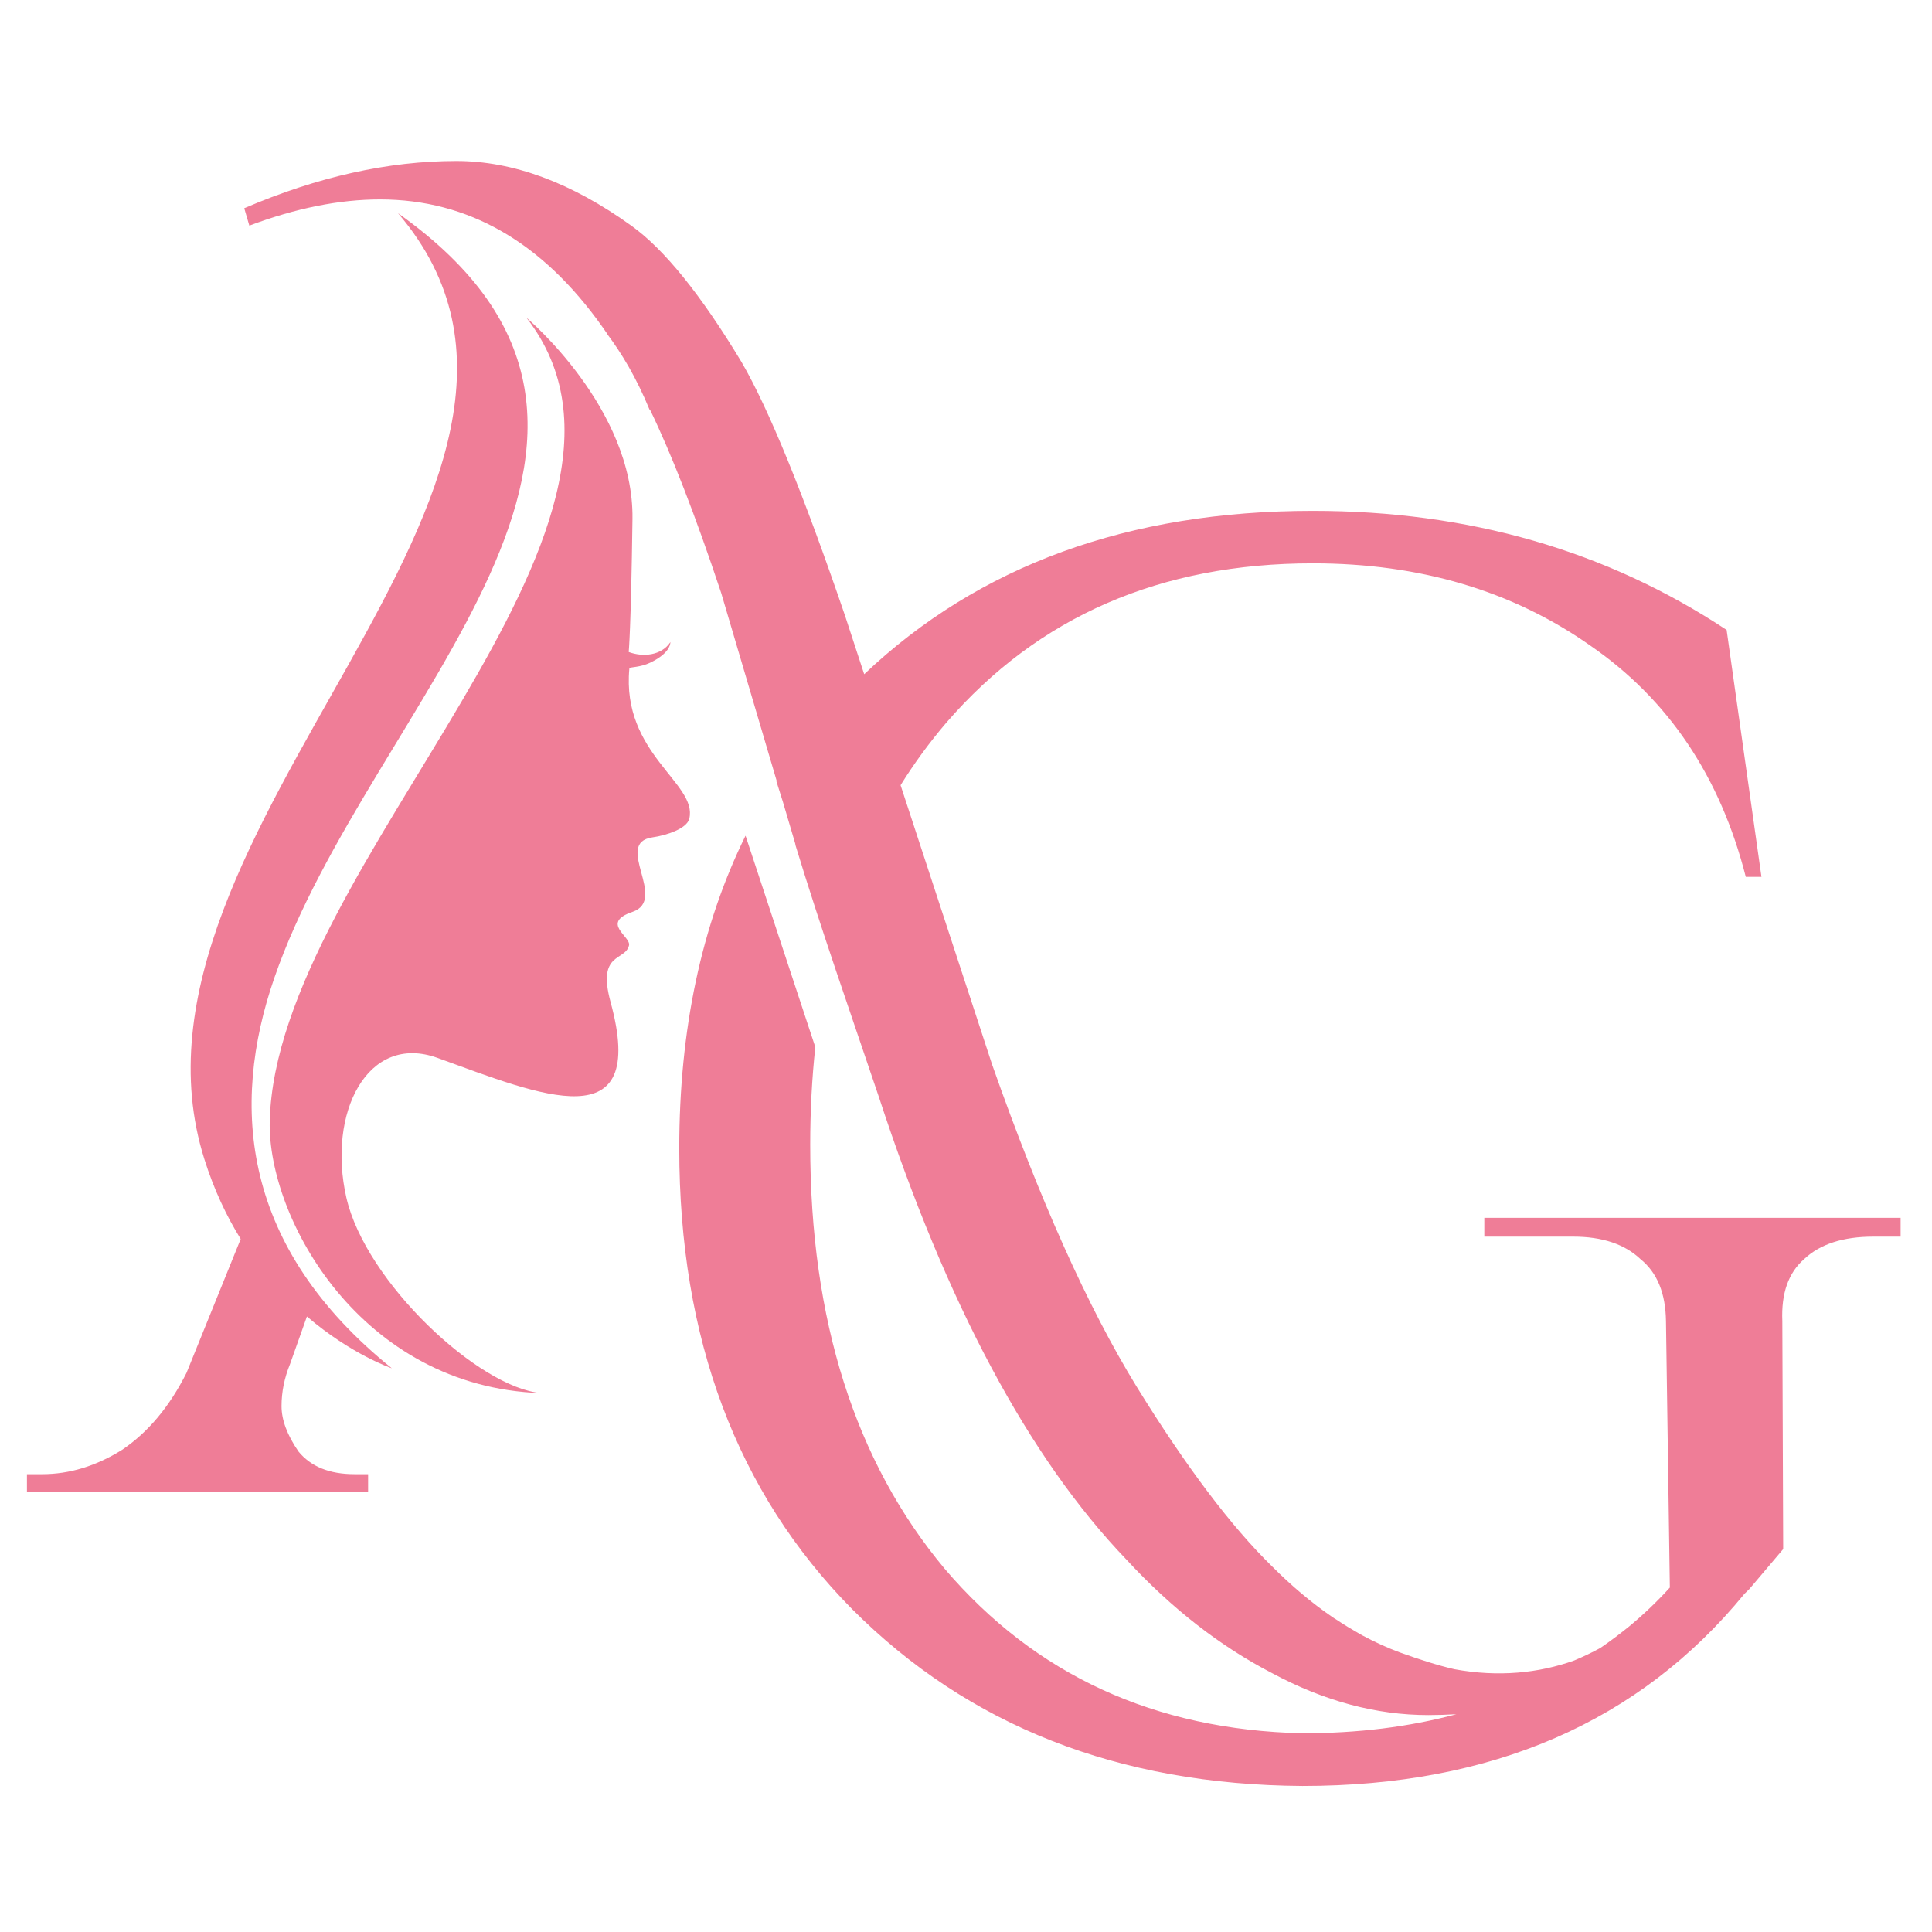 <?xml version="1.0" encoding="utf-8"?>
<!-- Generator: Adobe Illustrator 16.0.0, SVG Export Plug-In . SVG Version: 6.00 Build 0)  -->
<!DOCTYPE svg PUBLIC "-//W3C//DTD SVG 1.1//EN" "http://www.w3.org/Graphics/SVG/1.1/DTD/svg11.dtd">
<svg version="1.1" id="Calque_1" xmlns="http://www.w3.org/2000/svg" xmlns:xlink="http://www.w3.org/1999/xlink" x="0px" y="0px"
	 width="36px" height="36px" viewBox="0 0 36 36" enable-background="new 0 0 36 36" xml:space="preserve">
<path fill-rule="evenodd" clip-rule="evenodd" fill="#EF7D97" d="M24.464,9.519c-3.434,0-6.22,1.015-8.361,3.044l-0.357-1.091
	c-0.779-2.281-1.423-3.856-1.928-4.725c-0.76-1.26-1.444-2.106-2.056-2.543C10.645,3.401,9.558,3,8.504,3l0,0
	C7.239,3,5.922,3.292,4.551,3.88l0.095,0.324C5.509,3.88,6.322,3.716,7.081,3.716c1.645,0,3.029,0.796,4.152,2.387
	c0.028,0.04,0.057,0.081,0.085,0.122l0,0.004c0.26,0.348,0.535,0.796,0.787,1.409l0.004-0.01c0.401,0.825,0.845,1.965,1.329,3.42
	l1.032,3.495l-0.005,0.008l0.123,0.39l0.234,0.792l-0.004,0.001c0.479,1.576,1.027,3.13,1.553,4.69
	c1.265,3.868,2.803,6.745,4.616,8.634c0.844,0.914,1.751,1.619,2.721,2.121c0.97,0.52,1.939,0.779,2.908,0.779
	c0.173,0,0.348-0.006,0.521-0.016c-0.884,0.238-1.84,0.355-2.868,0.355c-2.754-0.063-4.978-1.086-6.667-3.066
	c-1.67-2-2.505-4.635-2.505-7.898c0-0.631,0.032-1.238,0.095-1.821v-0.001l-1.3-3.939c-0.824,1.674-1.235,3.617-1.235,5.827
	c0,3.546,1.073,6.409,3.219,8.583c2.169,2.176,4.966,3.275,8.393,3.297c3.536,0,6.281-1.193,8.236-3.58l0.092-0.09l0.63-0.744
	l-0.016-4.25c-0.022-0.514,0.113-0.898,0.406-1.153c0.295-0.279,0.725-0.419,1.29-0.419h0.508v-0.35h-7.757v0.35h1.655
	c0.543,0,0.961,0.14,1.255,0.419c0.315,0.255,0.467,0.64,0.475,1.153l0.072,4.967c-0.238,0.262-0.494,0.506-0.764,0.729
	c-0.173,0.139-0.35,0.273-0.53,0.396c-0.157,0.086-0.321,0.164-0.489,0.234c-0.656,0.234-1.41,0.314-2.233,0.162
	c-0.311-0.072-0.649-0.18-1.02-0.314c-0.232-0.086-0.461-0.191-0.688-0.313l-0.037-0.02c-0.153-0.088-0.309-0.18-0.465-0.285
	l-0.021-0.012l-0.037-0.025l-0.009-0.006c-0.379-0.26-0.751-0.572-1.116-0.938c-0.759-0.74-1.604-1.857-2.53-3.357
	c-0.906-1.477-1.802-3.474-2.689-5.995l-1.706-5.207c0.254-0.409,0.539-0.798,0.851-1.163c1.714-1.981,3.991-2.971,6.831-2.971
	c1.995,0,3.719,0.511,5.172,1.534c1.452,1.001,2.418,2.437,2.895,4.308h0.292l-0.649-4.601C29.938,10.259,27.37,9.519,24.464,9.519
	L24.464,9.519z M7.417,3.973c4.302,5.04-5.546,11.486-3.609,17.626c0.179,0.57,0.414,1.064,0.677,1.488L3.476,25.58
	c-0.317,0.631-0.717,1.109-1.202,1.436c-0.485,0.303-0.981,0.453-1.487,0.453H0.502v0.328h6.357v-0.328H6.606
	c-0.464,0-0.812-0.139-1.044-0.422c-0.21-0.305-0.316-0.588-0.316-0.846c0-0.262,0.052-0.523,0.159-0.785l0.314-0.885
	c0.836,0.715,1.582,0.965,1.582,0.965c-2.795-2.255-3.02-4.873-2.189-7.275C6.894,13.065,13.255,8.112,7.417,3.973L7.417,3.973z
	 M9.813,5.925c3.03,3.903-4.67,10.172-4.787,14.967c-0.042,1.81,1.697,4.954,5.058,5.067c-1.165-0.102-3.271-2.072-3.63-3.642
	c-0.36-1.578,0.393-3.076,1.7-2.604c1.932,0.701,3.93,1.547,3.223-1.042c-0.256-0.938,0.274-0.755,0.344-1.056
	c0.037-0.165-0.535-0.418,0.063-0.623c0.672-0.229-0.362-1.283,0.374-1.389c0.269-0.038,0.64-0.165,0.685-0.345
	c0.166-0.662-1.266-1.206-1.116-2.8c0-0.001,0.001-0.004,0.001-0.006c0.019-0.027,0.193-0.012,0.387-0.104
	c0.183-0.087,0.365-0.218,0.378-0.385c-0.169,0.256-0.514,0.284-0.778,0.186c0,0,0.042-0.406,0.07-2.478
	c0.029-2.071-1.972-3.748-1.972-3.748V5.925L9.813,5.925z"/>
</svg>
